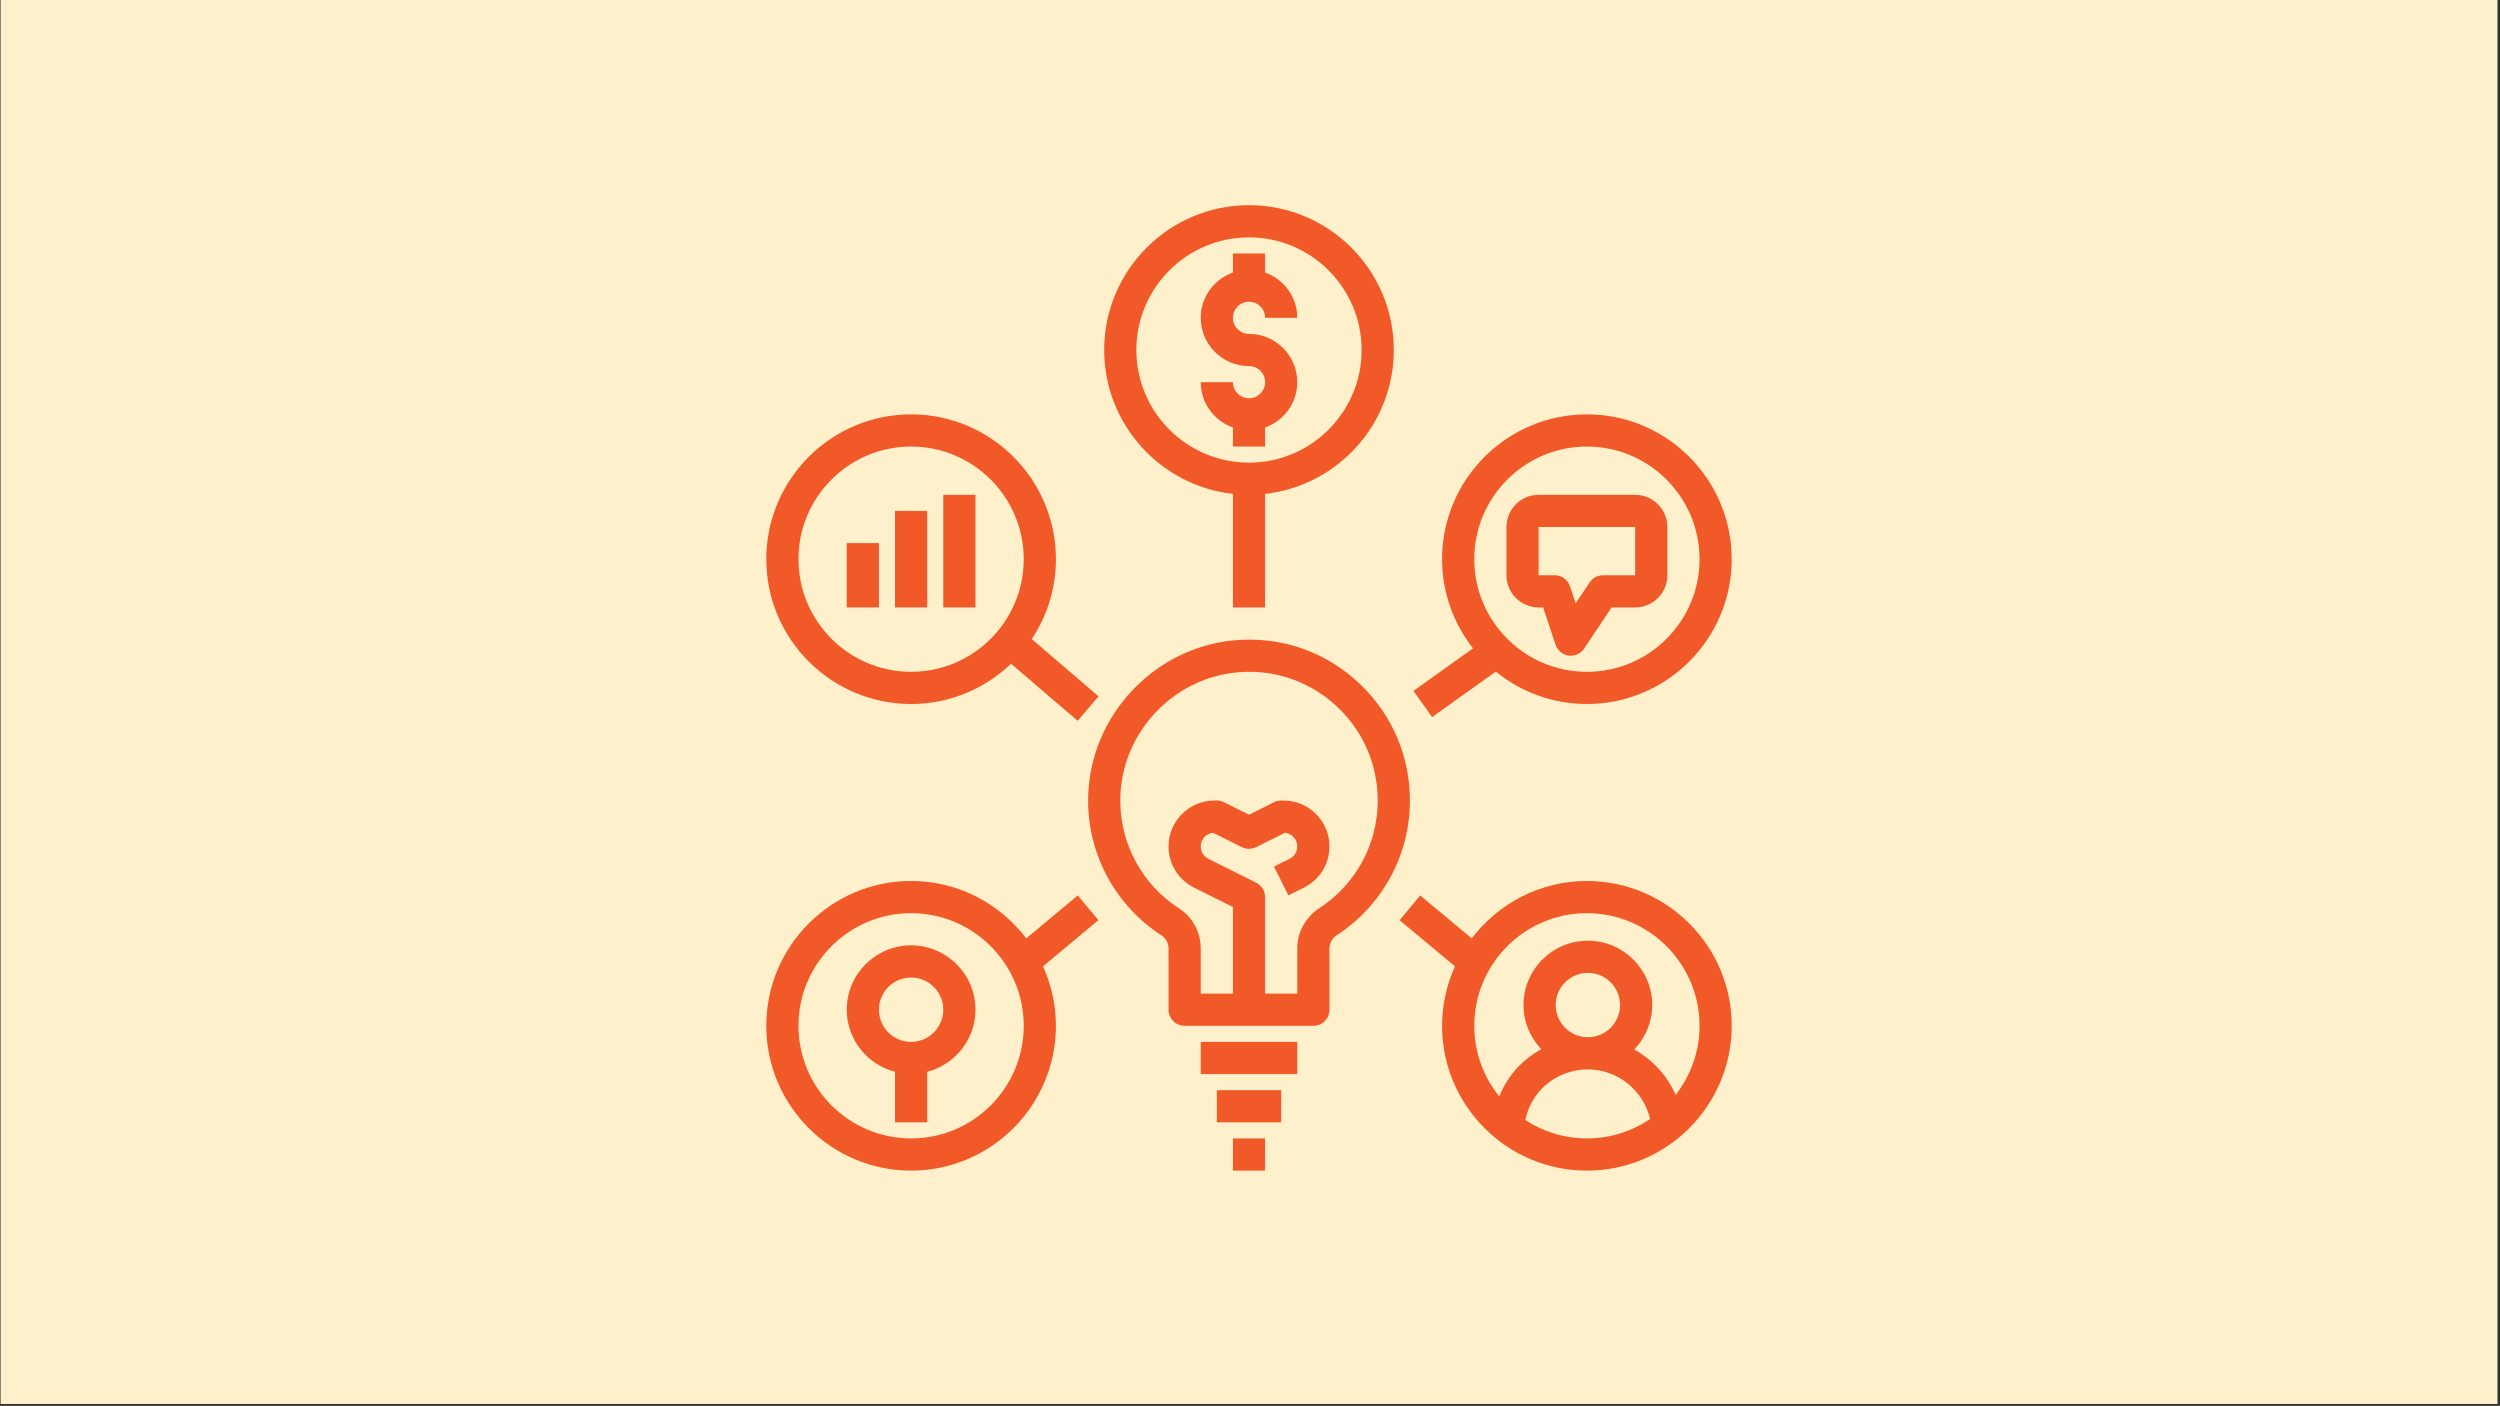 <svg xmlns="http://www.w3.org/2000/svg" xmlns:xlink="http://www.w3.org/1999/xlink" width="850" zoomAndPan="magnify" viewBox="0 0 637.5 358.5" height="478" preserveAspectRatio="xMidYMid meet" version="1.0"><rect x="0" y="0" width="637.5" height="358.5" fill="#333333" stroke="none"/><defs><clipPath id="fdc6f32158"><path d="M 0.195 0 L 636.805 0 L 636.805 358 L 0.195 358 Z M 0.195 0 " clip-rule="nonzero"/></clipPath><clipPath id="01dc9d346b"><path d="M 195.402 224 L 281 224 L 281 298.73 L 195.402 298.73 Z M 195.402 224 " clip-rule="nonzero"/></clipPath><clipPath id="cc3237e28e"><path d="M 356 224 L 441.809 224 L 441.809 298.73 L 356 298.73 Z M 356 224 " clip-rule="nonzero"/></clipPath><clipPath id="260816ca9c"><path d="M 195.402 105 L 281 105 L 281 184 L 195.402 184 Z M 195.402 105 " clip-rule="nonzero"/></clipPath><clipPath id="347d4d03d6"><path d="M 360 105 L 441.809 105 L 441.809 183 L 360 183 Z M 360 105 " clip-rule="nonzero"/></clipPath><clipPath id="bf46ac09cb"><path d="M 281 52.324 L 356 52.324 L 356 155 L 281 155 Z M 281 52.324 " clip-rule="nonzero"/></clipPath><clipPath id="d0d3ba4cb2"><path d="M 314 290 L 323 290 L 323 298.73 L 314 298.73 Z M 314 290 " clip-rule="nonzero"/></clipPath></defs><g clip-path="url(#fdc6f32158)"><path fill="#ffffff" d="M 0.195 0 L 636.805 0 L 636.805 358 L 0.195 358 Z M 0.195 0 " fill-opacity="1" fill-rule="nonzero"/><path fill="#fff0cc" d="M 0.195 0 L 636.805 0 L 636.805 358 L 0.195 358 Z M 0.195 0 " fill-opacity="1" fill-rule="nonzero"/></g><g clip-path="url(#01dc9d346b)"><path fill="#f25928" d="M 232.332 298.508 C 252.695 298.508 269.258 281.938 269.258 261.578 C 269.258 256.172 268.059 251.047 265.965 246.414 L 280.09 234.641 L 274.836 228.336 L 261.695 239.285 C 254.949 230.414 244.312 224.652 232.332 224.652 C 211.969 224.652 195.402 241.219 195.402 261.578 C 195.402 281.938 211.969 298.508 232.332 298.508 Z M 232.332 232.859 C 248.164 232.859 261.051 245.742 261.051 261.578 C 261.051 277.418 248.164 290.301 232.332 290.301 C 216.496 290.301 203.609 277.418 203.609 261.578 C 203.609 245.742 216.496 232.859 232.332 232.859 Z M 232.332 232.859 " fill-opacity="1" fill-rule="nonzero"/></g><g clip-path="url(#cc3237e28e)"><path fill="#f25928" d="M 404.66 224.652 C 392.68 224.652 382.039 230.414 375.289 239.289 L 362.152 228.34 L 356.895 234.645 L 371.023 246.418 C 368.93 251.047 367.73 256.172 367.73 261.578 C 367.73 281.938 384.297 298.508 404.66 298.508 C 425.023 298.508 441.586 281.938 441.586 261.578 C 441.586 241.219 425.023 224.652 404.66 224.652 Z M 388.957 285.598 C 389.598 282.551 391.051 279.75 393.266 277.504 C 396.398 274.406 400.531 272.699 404.906 272.699 C 412.52 272.699 419.062 278.055 420.777 285.34 C 416.176 288.469 410.629 290.301 404.66 290.301 C 398.867 290.301 393.473 288.562 388.957 285.598 Z M 396.699 256.285 C 396.699 251.762 400.379 248.082 404.906 248.082 C 409.43 248.082 413.113 251.762 413.113 256.285 C 413.113 260.812 409.43 264.492 404.906 264.492 C 400.379 264.492 396.699 260.812 396.699 256.285 Z M 427.297 279.195 C 425.105 274.258 421.387 270.203 416.727 267.617 C 419.559 264.668 421.316 260.684 421.316 256.285 C 421.316 247.234 413.957 239.875 404.906 239.875 C 395.855 239.875 388.492 247.234 388.492 256.285 C 388.492 260.656 390.238 264.609 393.027 267.551 C 391.02 268.656 389.141 270.039 387.461 271.703 C 385.195 274 383.504 276.676 382.297 279.555 C 378.324 274.637 375.938 268.383 375.938 261.578 C 375.938 245.742 388.824 232.859 404.66 232.859 C 420.492 232.859 433.383 245.742 433.383 261.578 C 433.383 268.219 431.094 274.324 427.297 279.195 Z M 427.297 279.195 " fill-opacity="1" fill-rule="nonzero"/></g><g clip-path="url(#260816ca9c)"><path fill="#f25928" d="M 232.332 179.52 C 242.215 179.52 251.18 175.594 257.816 169.25 L 274.797 183.801 L 280.137 177.57 L 263.098 162.965 C 266.98 157.125 269.258 150.121 269.258 142.59 C 269.258 122.23 252.695 105.664 232.332 105.664 C 211.969 105.664 195.402 122.23 195.402 142.59 C 195.402 162.949 211.969 179.52 232.332 179.52 Z M 232.332 113.867 C 248.164 113.867 261.051 126.754 261.051 142.59 C 261.051 158.43 248.164 171.312 232.332 171.312 C 216.496 171.312 203.609 158.43 203.609 142.59 C 203.609 126.754 216.496 113.867 232.332 113.867 Z M 232.332 113.867 " fill-opacity="1" fill-rule="nonzero"/></g><g clip-path="url(#347d4d03d6)"><path fill="#f25928" d="M 404.66 105.664 C 384.297 105.664 367.73 122.23 367.73 142.59 C 367.73 151.164 370.695 159.047 375.617 165.324 L 360.422 176.18 L 365.188 182.859 L 381.43 171.258 C 387.781 176.418 395.863 179.52 404.66 179.52 C 425.023 179.52 441.586 162.949 441.586 142.59 C 441.586 122.23 425.023 105.664 404.66 105.664 Z M 404.66 171.312 C 388.824 171.312 375.938 158.43 375.938 142.59 C 375.938 126.754 388.824 113.867 404.66 113.867 C 420.492 113.867 433.383 126.754 433.383 142.59 C 433.383 158.43 420.492 171.312 404.66 171.312 Z M 404.66 171.312 " fill-opacity="1" fill-rule="nonzero"/></g><g clip-path="url(#bf46ac09cb)"><path fill="#f25928" d="M 314.391 125.938 L 314.391 154.898 L 322.598 154.898 L 322.598 125.938 C 341.031 123.883 355.422 108.223 355.422 89.25 C 355.422 68.891 338.859 52.324 318.496 52.324 C 298.133 52.324 281.566 68.891 281.566 89.25 C 281.566 108.223 295.957 123.891 314.391 125.938 Z M 318.496 60.527 C 334.328 60.527 347.215 73.414 347.215 89.25 C 347.215 105.09 334.328 117.973 318.496 117.973 C 302.66 117.973 289.773 105.09 289.773 89.25 C 289.773 73.414 302.66 60.527 318.496 60.527 Z M 318.496 60.527 " fill-opacity="1" fill-rule="nonzero"/></g><path fill="#f25928" d="M 347.066 174.688 C 339.035 166.898 328.516 162.777 317.23 163.125 C 295.23 163.793 277.391 182.254 277.469 204.289 C 277.523 218.164 284.531 230.977 296.215 238.551 C 297.32 239.266 297.98 240.516 297.98 241.891 L 297.98 257.477 C 297.98 259.742 299.812 261.578 302.082 261.578 L 334.906 261.578 C 337.176 261.578 339.012 259.742 339.012 257.477 L 339.012 241.891 C 339.012 240.52 339.707 239.242 340.879 238.48 C 352.555 230.867 359.527 218.023 359.527 204.137 C 359.527 192.941 355.102 182.484 347.066 174.688 Z M 336.398 231.605 C 332.898 233.887 330.805 237.73 330.805 241.891 L 330.805 253.375 L 322.598 253.375 L 322.598 228.754 C 322.598 227.199 321.719 225.781 320.328 225.082 L 308.121 218.98 C 306.93 218.387 306.188 217.184 306.188 215.848 C 306.188 214.027 307.578 212.527 309.348 212.359 L 316.656 216.016 C 317.809 216.594 319.172 216.594 320.328 216.016 L 327.637 212.359 C 329.414 212.527 330.805 214.027 330.805 215.848 C 330.805 217.184 330.062 218.387 328.863 218.98 L 324.863 220.98 L 328.535 228.32 L 332.535 226.32 C 336.531 224.324 339.012 220.312 339.012 215.848 C 339.012 209.387 333.758 204.137 327.301 204.137 L 326.699 204.137 C 326.066 204.137 325.434 204.285 324.867 204.566 L 318.496 207.754 L 312.121 204.57 C 311.559 204.285 310.926 204.137 310.289 204.137 L 309.691 204.137 C 303.23 204.137 297.98 209.387 297.98 215.848 C 297.98 220.312 300.457 224.324 304.453 226.32 L 314.391 231.289 L 314.391 253.375 L 306.188 253.375 L 306.188 241.891 C 306.188 237.723 304.125 233.898 300.676 231.66 C 291.32 225.598 285.711 215.355 285.672 204.254 C 285.609 186.629 299.879 171.859 317.477 171.328 C 326.387 171.031 334.93 174.34 341.348 180.578 C 347.777 186.812 351.32 195.18 351.32 204.137 C 351.32 215.242 345.742 225.512 336.398 231.605 Z M 336.398 231.605 " fill-opacity="1" fill-rule="nonzero"/><path fill="#f25928" d="M 306.188 265.684 L 330.805 265.684 L 330.805 273.887 L 306.188 273.887 Z M 306.188 265.684 " fill-opacity="1" fill-rule="nonzero"/><path fill="#f25928" d="M 310.289 277.992 L 326.699 277.992 L 326.699 286.199 L 310.289 286.199 Z M 310.289 277.992 " fill-opacity="1" fill-rule="nonzero"/><g clip-path="url(#d0d3ba4cb2)"><path fill="#f25928" d="M 314.391 290.301 L 322.598 290.301 L 322.598 298.508 L 314.391 298.508 Z M 314.391 290.301 " fill-opacity="1" fill-rule="nonzero"/></g><path fill="#f25928" d="M 318.496 101.559 C 316.23 101.559 314.391 99.719 314.391 97.457 L 306.188 97.457 C 306.188 102.801 309.629 107.312 314.391 109.012 L 314.391 113.867 L 322.598 113.867 L 322.598 109.012 C 327.363 107.312 330.805 102.801 330.805 97.457 C 330.805 90.672 325.281 85.148 318.496 85.148 C 316.23 85.148 314.391 83.305 314.391 81.043 C 314.391 78.785 316.23 76.941 318.496 76.941 C 320.762 76.941 322.598 78.785 322.598 81.043 L 330.805 81.043 C 330.805 75.703 327.363 71.188 322.598 69.492 L 322.598 64.633 L 314.391 64.633 L 314.391 69.492 C 309.629 71.188 306.188 75.703 306.188 81.043 C 306.188 87.832 311.707 93.355 318.496 93.355 C 320.762 93.355 322.598 95.195 322.598 97.457 C 322.598 99.719 320.762 101.559 318.496 101.559 Z M 318.496 101.559 " fill-opacity="1" fill-rule="nonzero"/><path fill="#f25928" d="M 228.227 273.305 L 228.227 286.199 L 236.434 286.199 L 236.434 273.305 C 243.496 271.473 248.742 265.102 248.742 257.477 C 248.742 248.426 241.383 241.062 232.332 241.062 C 223.277 241.062 215.918 248.426 215.918 257.477 C 215.918 265.102 221.168 271.473 228.227 273.305 Z M 232.332 249.27 C 236.855 249.27 240.535 252.949 240.535 257.477 C 240.535 262.004 236.855 265.684 232.332 265.684 C 227.805 265.684 224.125 262.004 224.125 257.477 C 224.125 252.949 227.805 249.27 232.332 249.27 Z M 232.332 249.27 " fill-opacity="1" fill-rule="nonzero"/><path fill="#f25928" d="M 215.918 138.488 L 224.125 138.488 L 224.125 154.898 L 215.918 154.898 Z M 215.918 138.488 " fill-opacity="1" fill-rule="nonzero"/><path fill="#f25928" d="M 228.227 130.281 L 236.434 130.281 L 236.434 154.898 L 228.227 154.898 Z M 228.227 130.281 " fill-opacity="1" fill-rule="nonzero"/><path fill="#f25928" d="M 240.535 126.18 L 248.742 126.18 L 248.742 154.898 L 240.535 154.898 Z M 240.535 126.18 " fill-opacity="1" fill-rule="nonzero"/><path fill="#f25928" d="M 416.969 126.18 L 392.352 126.18 C 387.824 126.18 384.145 129.859 384.145 134.383 L 384.145 146.695 C 384.145 151.219 387.824 154.898 392.352 154.898 L 393.496 154.898 L 396.664 164.402 C 397.156 165.887 398.457 166.961 400.008 167.172 C 400.195 167.195 400.375 167.207 400.555 167.207 C 401.914 167.207 403.207 166.531 403.969 165.383 L 410.957 154.898 L 416.969 154.898 C 421.496 154.898 425.176 151.219 425.176 146.695 L 425.176 134.383 C 425.176 129.859 421.496 126.18 416.969 126.18 Z M 416.969 146.695 L 408.762 146.695 C 407.391 146.695 406.113 147.379 405.348 148.52 L 401.797 153.848 L 400.344 149.496 C 399.785 147.82 398.223 146.695 396.453 146.695 L 392.352 146.695 L 392.352 134.383 L 416.969 134.383 Z M 416.969 146.695 " fill-opacity="1" fill-rule="nonzero"/></svg>